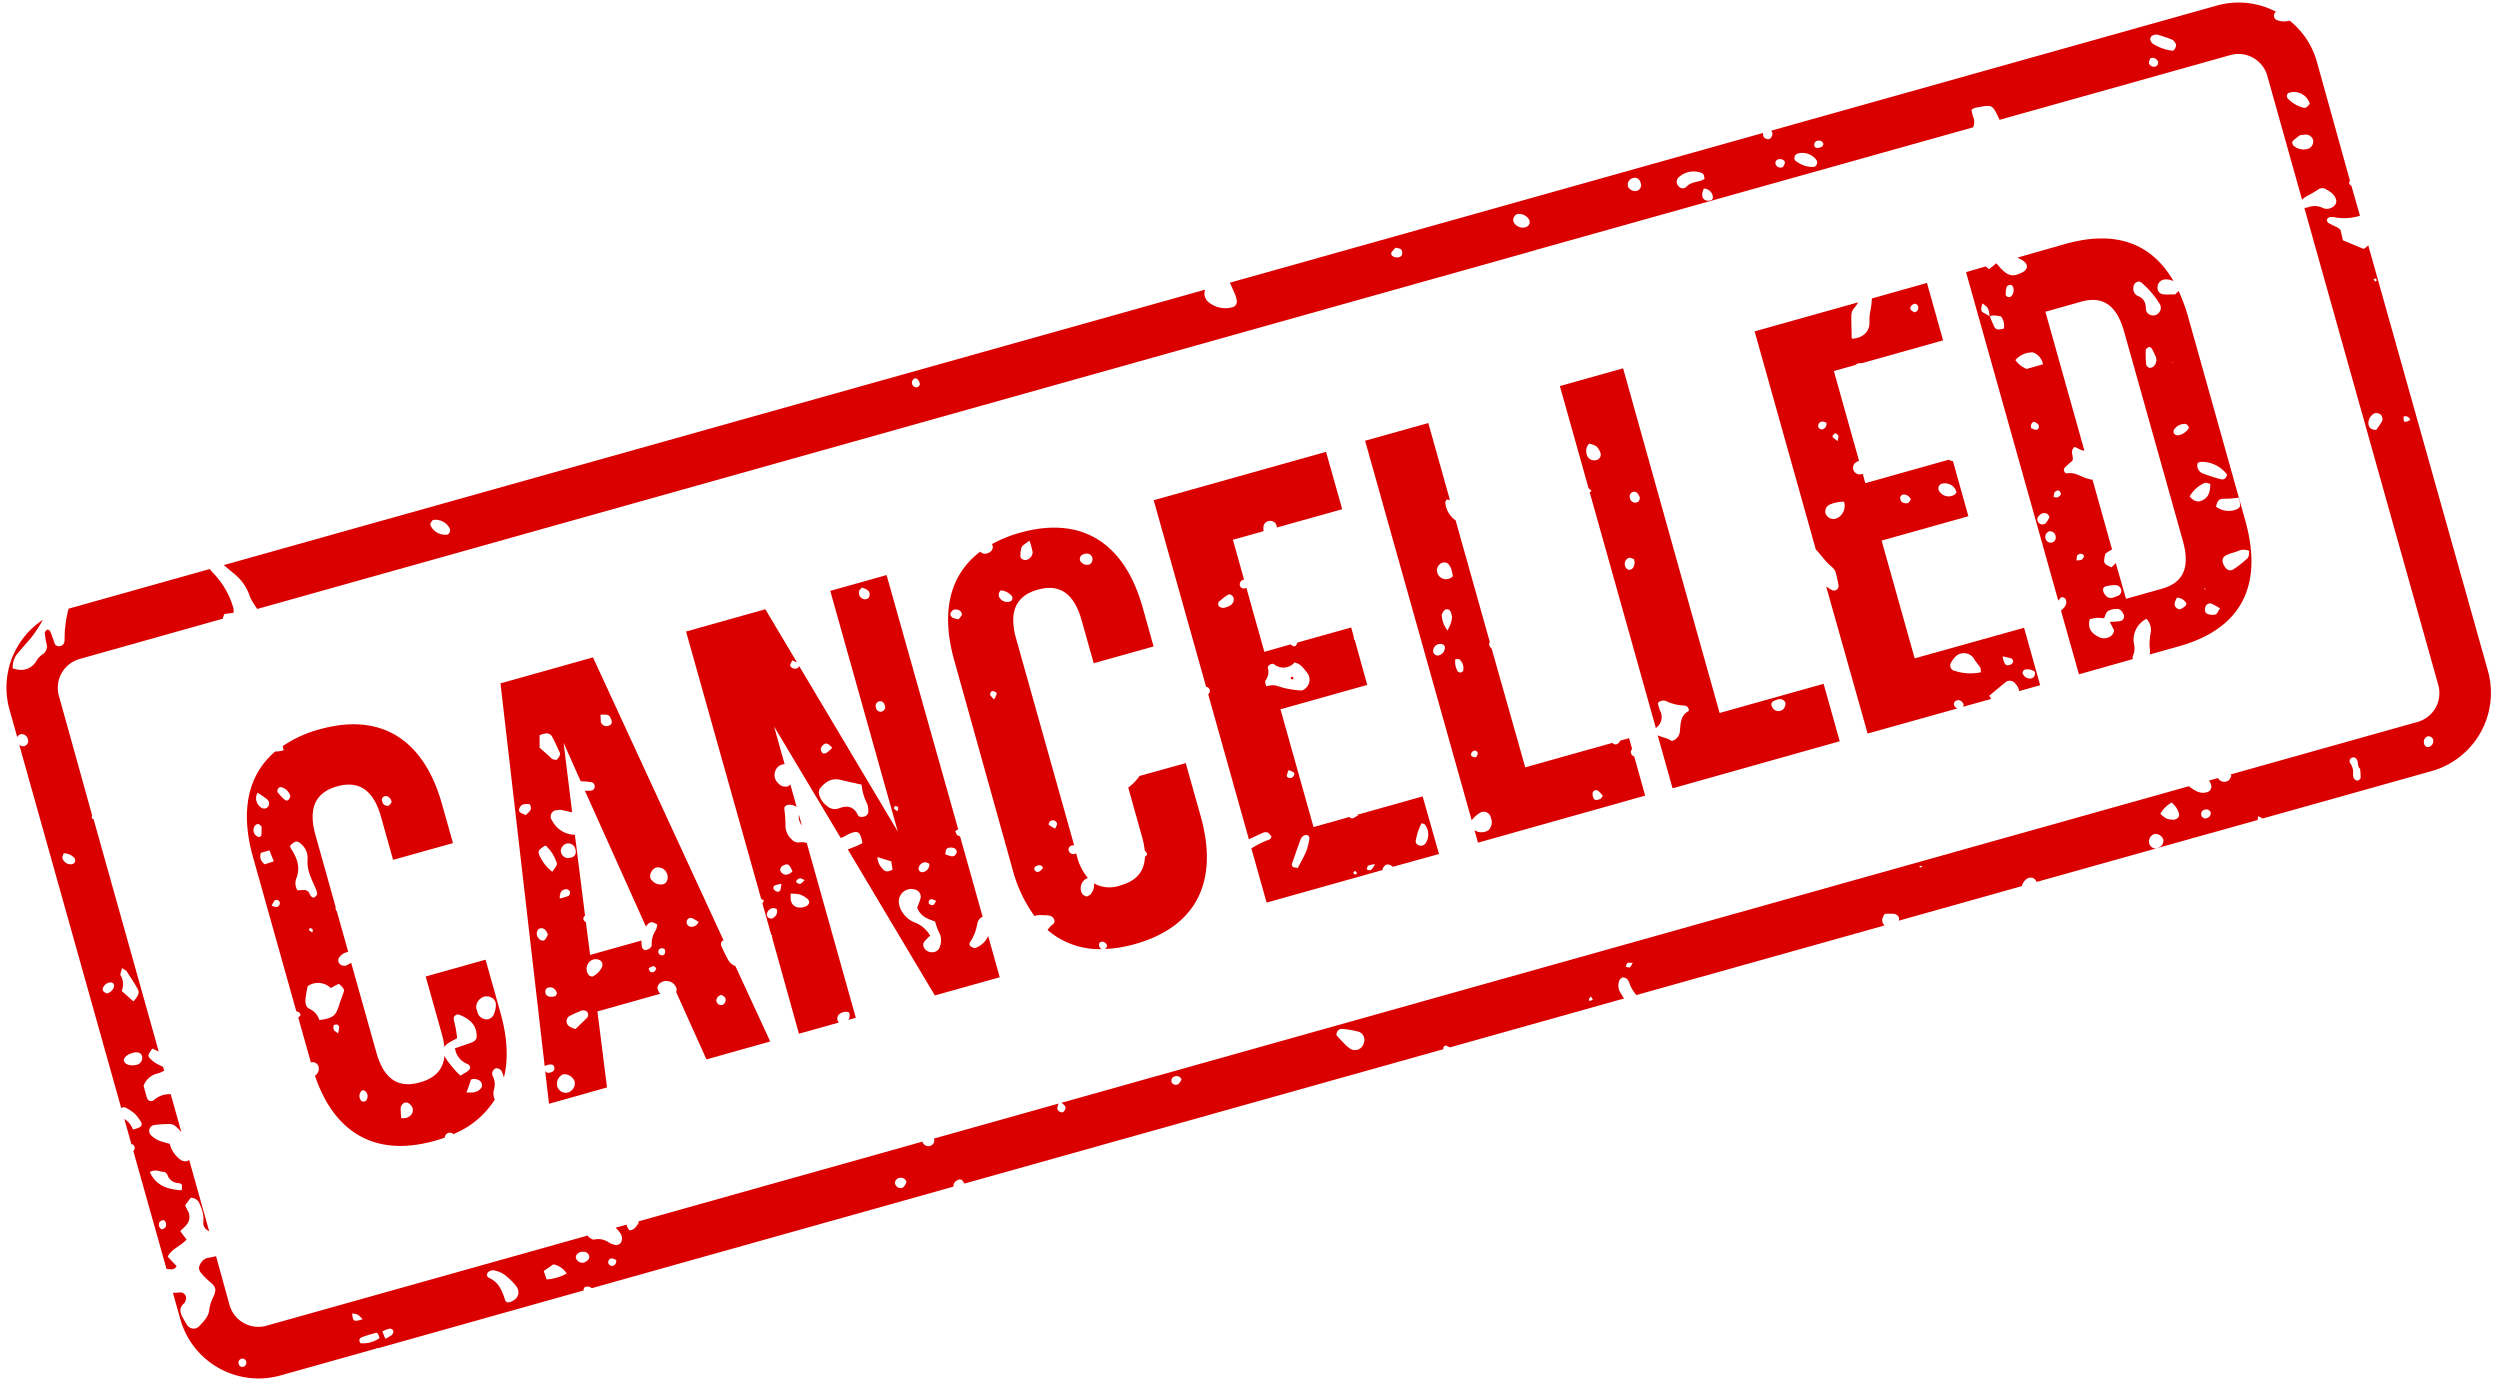 <?xml version="1.0" encoding="UTF-8"?>
<!DOCTYPE svg PUBLIC '-//W3C//DTD SVG 1.0//EN'
          'http://www.w3.org/TR/2001/REC-SVG-20010904/DTD/svg10.dtd'>
<svg height="324.3" preserveAspectRatio="xMidYMid meet" version="1.0" viewBox="-1.5 -0.6 584.3 324.3" width="584.3" xmlns="http://www.w3.org/2000/svg" xmlns:xlink="http://www.w3.org/1999/xlink" zoomAndPan="magnify"
><g data-name="Layer 2"
  ><g data-name="Layer 1" fill="#db0000" id="change1_1"
    ><path d="M2.71,152c.55-.67,1.15-1.3,1.72-2a27.66,27.66,0,0,0,4.09-5.74A19,19,0,0,0,.71,165.21l1.82,6.48a1.22,1.22,0,0,1,.78-.68A1.47,1.47,0,0,1,5,172.12a1.26,1.26,0,0,1-.69,1.62A1.37,1.37,0,0,1,3,173.48l23.83,84.9a1.14,1.14,0,0,1,1-.13A12.1,12.1,0,0,1,30,259.69,9.27,9.27,0,0,1,31.05,261c1,1.32.75,1.88-1.49,2.39a4.66,4.66,0,0,0-2-2.47l1.65,5.89h.07a.9.9,0,0,1,.6,1.31l-.22.29L37.42,296c.84,0,1.76.39,2.36-.67l-2.09-2.23c1-1.91,3.07-2.45,4.41-4l-1.41-1.86c0-.06.05-.25.16-.35a10,10,0,0,0,1.22-1.21,2.83,2.83,0,0,0,.21-3.49,6.64,6.64,0,0,1-.5-1.12l1.3-1.72a2.13,2.13,0,0,1,2.1,1.5,8,8,0,0,1,.87,3.91,2.07,2.07,0,0,0,1,2.22,3,3,0,0,1,.35.22l-4.68-16.68a1.74,1.74,0,0,1-1.83.07,6.58,6.58,0,0,1-2.72-3.87,19.59,19.59,0,0,1-2.62-.78,6.27,6.27,0,0,1-1.84-1.3,1.41,1.41,0,0,1,.71-2.28,27.25,27.25,0,0,1,3.94-.25,2.32,2.32,0,0,1,1.28.61A13.19,13.19,0,0,1,40.89,264l-2.49-8.87a5.45,5.45,0,0,0-3.93,1.38,1,1,0,0,1-1.6-.46c-.29-.92-.53-1.85-.81-2.88a4.49,4.49,0,0,1,3.23-2.86,7.37,7.37,0,0,0,1.57-.66l-.25-.9c-.57-.27-1-.5-1.51-.75a7,7,0,0,1-1.16-.86c-1-.88-1-1.13.19-2.67l1.47.7L20.38,190.89a1.56,1.56,0,0,1-.35-.2c-.12-.09-.1-.59,0-.75l0,0L12.26,162a7,7,0,0,1,4.81-8.57L50.58,144a4.2,4.2,0,0,1,.37-1.1l2.13-.28a4.39,4.39,0,0,0,0-1,19.56,19.56,0,0,0-4.64-8.17,10.18,10.18,0,0,1-.91-1.06l-33,9.27a27.74,27.74,0,0,0-.94,7.2,2.69,2.69,0,0,1-.05.57,1.23,1.23,0,0,1-1.23,1,1,1,0,0,1-1.08-.77c-.33-.89-.6-1.82-1-2.71-.08-.2-.56-.47-.65-.41-.27.19-.63.54-.61.8a20.35,20.35,0,0,0,.41,2.56,2.2,2.2,0,0,1-1,2.48A4.79,4.79,0,0,0,7,153.87a4.07,4.07,0,0,1-4.44,2c-.28,0-.56-.13-1.07-.25A4.83,4.83,0,0,1,2.71,152ZM36.25,286.71A1.25,1.25,0,0,1,35.8,285a1.3,1.3,0,0,1,.91-.44c.17,0,.46.33.53.56C37.49,286,37.21,286.56,36.25,286.71ZM37,273.29c.34.34.54.45.6.62a2.82,2.82,0,0,0,2.51,2c1,.14,1,.26.85,1.68-3.14-.19-5.92-.95-7.44-4.24C34.91,272.48,36.06,273.43,37,273.29Zm-10.3-45.87c-.19-.35.16-1,.31-1.76.53.37.92.5,1.1.78.9,1.35,1.8,2.71,2.58,4.13.47.85.17,1.53-1,2.88L26.94,231A4,4,0,0,0,26.72,227.42Zm3.07,18c1-.21,1.68.08,1.91.76a1.67,1.67,0,0,1-1.36,2.11c-1.24.29-2.51-.07-2.81-.8s.59-1.64,2-2ZM25,229.28a.87.87,0,0,1,.13.76,2.2,2.2,0,0,1-1.69,1.55,3,3,0,0,1-.8-.53.87.87,0,0,1-.06-.77A2,2,0,0,1,24.25,229,1,1,0,0,1,25,229.28Zm-9.15-29.39a1.19,1.19,0,0,1,.18,1,1.21,1.21,0,0,1-.91.51,2,2,0,0,1-2-1.35c-.13-.33.15-.81.24-1.2A3.13,3.13,0,0,1,15.83,199.89Z"
      /><path d="M64.82,174.74a6.67,6.67,0,0,1-2,.3c-6.45,5.49-8.19,14-5.19,24.67l10.13,36.08c.39,0,.8.15,1,.87a7.05,7.05,0,0,1-.55.57l2.95,10.49a1.41,1.41,0,0,1,1.77.9,1.93,1.93,0,0,1-.82,2.2c4.56,13.43,14.19,19.08,28,15.21.81-.23,1.59-.48,2.35-.75a1.2,1.2,0,0,1,1-1.14,1.34,1.34,0,0,1,1,.32,20.57,20.57,0,0,0,9.69-8.08,3.25,3.25,0,0,1-.24-2.16,4.32,4.32,0,0,0-.26-3.35,1.52,1.52,0,0,1-.12-.56c-.05-.45.49-1.26,1-1.25a1.64,1.64,0,0,1,1.16.59,6.12,6.12,0,0,1,.58,1.62s0,0,0,0c1.08-4.33.82-9.39-.78-15.08l-3.5-12.49-14,3.92,3.77,13.43a18.05,18.05,0,0,1,.6,3.06,2.81,2.81,0,0,1,.91-.91c.63-.41,1.33-.74,2.07-1.14a28,28,0,0,0-.76-4.25,1,1,0,0,1,1.4-1.2c1.92.82,3.56,1.9,3.88,4.23.16,1.19,0,1.79-1.24,2.25s-2.35.82-3.78,1.31a4.63,4.63,0,0,0,2.86,3.66c.89.41.88,1.19,0,1.77-.46.33-1,.59-1.58.95a11.94,11.94,0,0,1-1-.95c-.51-.56-1-1.14-1.46-1.74a10.38,10.38,0,0,1-1.28-1.9s0,0,0,0c-.31,3.37-2.4,5.25-5.71,6.18-4.7,1.32-8.33-.27-10.21-7l-5.89-20.95c-.28.17-.56.34-.85.5a1.49,1.49,0,0,1-2-.46,1.26,1.26,0,0,1-.08-1.05,3.1,3.1,0,0,1,2.25-1.53l-2.66-9.48a1.16,1.16,0,0,1-.28-1l-4.71-16.8c-1.89-6.71.35-10.09,5.05-11.41s8.37.4,10.26,7.11l2.82,10.07,14-3.92-2.57-9.13c-4.22-15-14.15-21.52-28.65-17.45a28.33,28.33,0,0,0-8.58,3.91A9.63,9.63,0,0,0,64.82,174.74Zm45,60.33a2.49,2.49,0,0,1,1-2.29,2.23,2.23,0,0,1,2.42-.29,1.81,1.81,0,0,1,1.15,1.81,5.61,5.61,0,0,1-.37,1.94,2,2,0,0,1-1.65,1.41,2.31,2.31,0,0,1-2.23-1.49C110.08,236,110.05,235.8,109.84,235.07Zm-1.27,16.67a2.54,2.54,0,0,1,.72-.19c.89.1,1.75.35,1.89,1.4.1.77-.83,1.58-2,1.77a11.81,11.81,0,0,1-1.66,0C108,253.56,108.28,252.6,108.57,251.74ZM92.15,258.3a1.69,1.69,0,0,1,.72-1.09,1.2,1.2,0,0,1,1.52.38,1.68,1.68,0,0,1-.16,2.69,2.49,2.49,0,0,1-.76.39,7.17,7.17,0,0,1-1.16.09A15,15,0,0,1,92.15,258.3ZM63.61,183.56a.85.85,0,0,1,.76-.15,3,3,0,0,1,2,2.12,2.75,2.75,0,0,1-.48.86.76.76,0,0,1-.77,0,13.16,13.16,0,0,1-1.74-1.84C63.21,184.37,63.41,183.83,63.61,183.56Zm-4.91,1.1c1,.67,1.7,1.1,2.32,1.63a1.27,1.27,0,0,1,0,1.79,1.19,1.19,0,0,1-1.57,0A2.6,2.6,0,0,1,58.7,184.66Zm-.55,7.64a1,1,0,0,1,.74-.3c.23,0,.42.31.75.57,0,.69,0,1.42-.07,2.15,0,.13-.49.35-.66.29A1.69,1.69,0,0,1,58.15,192.3Zm1.34,6.41,2-.56c.32.85.61,1.6,1,2.56l-2.09.69A2.19,2.19,0,0,1,59.49,198.71ZM62,211.13a5.76,5.76,0,0,1,.71-1.31.82.82,0,0,1,1.16.42.92.92,0,0,1-.63,1.12C62.94,211.45,62.57,211.25,62,211.13Zm15.78,28.36a7.56,7.56,0,0,1-.28,1.44c-.49-.41-.87-.59-1-.89a1.68,1.68,0,0,1,0-1c0-.09.32-.16.5-.18A.63.63,0,0,1,77.76,239.49ZM84,256.69a1,1,0,0,1-1,.06,1.7,1.7,0,0,1,.14-2.52c.07,0,.18,0,.28,0a.55.55,0,0,1,.26.05A1.59,1.59,0,0,1,84,256.69Zm-5.4-24.77c-.31.8-.6,1.62-.85,2.44-.79,2.48-1.4,3-4.61,3.45a4.18,4.18,0,0,0-2.23-2.59c-1-.37-1.1-1.52-1-2.5a27.92,27.92,0,0,1,.51-2.84,4.26,4.26,0,0,1,5.37.44l1.91-1C79.1,230.65,79.09,230.65,78.58,231.92Zm-7.91-15.16s.13-.27.24-.5c.22.12.53.18.63.37s0,.46-.06.7C71.21,217.14,70.92,217,70.67,216.76Zm-.28-16.62c-.28,2.44.79,4.45,1.7,6.54a5.48,5.48,0,0,1,.53,1.6c0,.27-.34.65-.62.83s-.56,0-.76-.18a2.06,2.06,0,0,1-.43-.72,1.33,1.33,0,0,0-1.41-.78c-.46,0-.92,0-1.38.08a3.12,3.12,0,0,1-.25-2.88c1-2.65.06-4.86-1.34-7a1.79,1.79,0,0,1-.16-.54c1.1-1.16,1.66-1.28,2.51-.49A4.23,4.23,0,0,1,70.39,200.14Zm17.89-14.6c.67-.3,1.5.26,1.75,1.3-.18.23-.39.71-.73.85a1.21,1.21,0,0,1-1.5-1A.89.89,0,0,1,88.28,185.54Z"
      /><path d="M176.4,209.49a6.78,6.78,0,0,0,.67.36c-.16.26-.27.49-.38.68l2.06,7.35a.4.4,0,0,1,.17.13.59.59,0,0,1,0,.36L185.23,241l9.34-2.62a1.15,1.15,0,0,1-.14-.17,1.33,1.33,0,0,1,.25-1.79,2.33,2.33,0,0,1,2.26-.4,1.86,1.86,0,0,1-.17,1.74l1.75-.49-11.46-40.84a3.31,3.31,0,0,0-1.77-.13,2.11,2.11,0,0,1-1.78-.74,4.35,4.35,0,0,1-1.43-3.07,31.13,31.13,0,0,0-.26-4c-.11-.57.48-1,1.12-1a3,3,0,0,1,1.75.51l-1.47-5.26a3.32,3.32,0,0,1-.49.41,2.13,2.13,0,0,1-2.32-.67,2.59,2.59,0,0,1-.61-3.12,2.32,2.32,0,0,1,2.09-1.35l-2.48-8.83L195,195.26c.21-.09.42-.17.62-.27.44-.19.83-.48,1.27-.66,2.16-.93,2.68-.6,3.17,2.11-.44.22-.9.51-1.41.71-.68.27-1.37.52-2,.78l20.34,34.12,15.17-4.25-2.7-9.62a5.3,5.3,0,0,1-2.67,2.65,1,1,0,0,1-.55.14,2.52,2.52,0,0,1-1-.48.82.82,0,0,1-.09-.78,10.4,10.4,0,0,0,1.76-4.49,2.91,2.91,0,0,1,.34-.79,1.7,1.7,0,0,1,.92-.75l-5.29-18.82a.43.43,0,0,0-.12-.05c-.63-.14-.61-.23-1-1.14.23-.14.46-.38.7-.42L205.71,133.8l-13.16,3.7,15.79,56.26L185.24,155a.82.82,0,0,1-.16.42,1.26,1.26,0,0,1-1.89-.4c-.1-.28.26-.74.48-1.28.42.19.79.32,1.11.48l-7.41-12.43L158.84,147Zm43.4-11.75a1.83,1.83,0,0,1,1.28-.22c.76.11,1.11.59,1,1.1a1.08,1.08,0,0,1-1.22.91,8.82,8.82,0,0,1-1.44-.47C219.53,198.55,219.53,198,219.8,197.74Zm-3.23,13.19a1.07,1.07,0,0,1-.93-.3.73.73,0,0,1,.5-1.08,3.85,3.85,0,0,1,1.16.42C217,210.42,216.83,210.84,216.57,210.93Zm-17.25-73.46c.08-.24.35-.42.64-.75a5.12,5.12,0,0,1,1.41.68,1.29,1.29,0,0,1,.06,1.8,1.27,1.27,0,0,1-1,.25A1.54,1.54,0,0,1,199.32,137.47Zm4.58,25.88a1,1,0,0,1,1.32.75,1.08,1.08,0,1,1-2,.61A1.06,1.06,0,0,1,203.9,163.35Zm9.29,39a1.86,1.86,0,0,1,.52-1,1.59,1.59,0,0,1,1-.43,2.52,2.52,0,0,1,1,.37,1.84,1.84,0,0,1-1.45,1.94,1,1,0,0,1-.77-.17A.93.93,0,0,1,213.19,202.33Zm-5.38-14.55a.74.74,0,0,1,.61.32c.09.15-.06.43-.16.92a5,5,0,0,1-.85-.73C207.37,188.23,207.64,187.8,207.81,187.78Zm4.33,19.47a1.72,1.72,0,0,1,1.52,2.06,17.51,17.51,0,0,1-.79,2.16c.66,2,2.35,2.68,4.17,3.27a15.37,15.37,0,0,0,1,2.69,3.81,3.81,0,0,1,.17,3.06,1.81,1.81,0,0,1-1.9,1.45,2.11,2.11,0,0,1-2-1.4,1.45,1.45,0,0,1,.19-1.06,15.27,15.27,0,0,1,1.39-1.4,6.85,6.85,0,0,0-3.76-3.16,6,6,0,0,1-2.62-2.18,4.77,4.77,0,0,1-.82-1.82A2.92,2.92,0,0,1,212.14,207.25Zm-5-4.68c-1,.65-1.75.65-2.38-.16a4.06,4.06,0,0,1-1.2-2.71l3.26,1C206.9,201.38,207,202,207.11,202.57Zm-16.77-28.3a1.75,1.75,0,0,1,.82-1c.52-.28,1,0,1.82.87a10.91,10.91,0,0,1-1.23,1.13c-.26.18-.86.31-1,.17A1.57,1.57,0,0,1,190.34,174.27Zm-.2,9.37c1.19-1.48,2.65-2.49,4.72-2,1.56.38,3.14.71,5,1.13a11.71,11.71,0,0,0,1.27,4.44,4.46,4.46,0,0,1,.28,1.68,1.2,1.2,0,0,1-.88,1.31c-.58.16-1.32.21-1.57-.33-1-2.17-2.62-2.26-4.52-1.53a2.64,2.64,0,0,1-2.66-.58,4.85,4.85,0,0,1-1.82-2.51A2.08,2.08,0,0,1,190.14,183.64Zm-5.55,21.62a1.3,1.3,0,0,1,.81-.6c.26-.06.58.19,1.15.41-.49.44-.7.75-1,.86C185.12,206.1,184.42,205.58,184.59,205.26Zm2.5,4.11a1.23,1.23,0,0,1,.52.89,1.32,1.32,0,0,1-.63.87c-1.49.75-3.5.45-3.72-1.64,0-.27,0-.56,0-1.26a11.4,11.4,0,0,1,2.15.2A6,6,0,0,1,187.09,209.37Zm-5.78-7.55c1.16-.79,1.7-.51,2.37,1.24-.8.69-1.48,1-2.24.53a1.34,1.34,0,0,1-.63-.86A1.21,1.21,0,0,1,181.31,201.82Zm-1.68,4.5a6.84,6.84,0,0,1,1.46-.39,10.43,10.43,0,0,1-.19,1.33.64.64,0,0,1-.86.5,1.32,1.32,0,0,1-.66-.47A.64.64,0,0,1,179.63,206.32Zm-.24,5.31a2,2,0,0,1,.61.22,1.63,1.63,0,0,1-.63,1.92,1,1,0,0,1-1.31.1,1,1,0,0,1-.38-.71A1.65,1.65,0,0,1,179.39,211.63Z"
      /><path d="M431.84,71.42a7,7,0,0,0,.94-1.36l-24.19,6.79,14.31,51,.22.2c.52.57,1,1.18,1.49,1.76a14.75,14.75,0,0,0,1.35,1.49c1.45,1.28,1.47,1.26,1.85,3,.14.65.32,1.3.4,2a1.08,1.08,0,0,1-1.59,1,11.7,11.7,0,0,1-1.31-.84L435,170.84l21-5.88a1.22,1.22,0,0,1-.72-.58.82.82,0,0,1,.38-1.18c.6-.34,1.19-.13,1.65.55a.76.76,0,0,1,0,.84l6.54-1.83-.41-.77c1.29-1.07,2.45-2.05,3.63-3a1.61,1.61,0,0,1,2.51.25,3.37,3.37,0,0,1,.85,1.68l4.9-1.37-3.77-13.43L446,153.27l-7.73-27.53,20.28-5.69-3.61-12.87a3.65,3.65,0,0,1-1-.33l-19.48,5.47-.61-2.2a1.56,1.56,0,0,1-2.25-1.28c-.08-.75.39-1.39,1.4-1.73l-5.89-21,5-1.4.25-.18a2.1,2.1,0,0,1,1.28-.25l19-5.33-3.77-13.43L436,69.15a20.8,20.8,0,0,1-.3,2.62,11.25,11.25,0,0,0-.27,2.79c.13,2.31-1.48,3.81-3.95,4-.07,0-.15-.1-.21-.14,0-1.81-.11-3.61-.07-5.4A2.66,2.66,0,0,1,431.84,71.42Zm39.85,84.49a2.84,2.84,0,0,1,2.4.52c.08.74-.11,1.37-.88,1.55a1.9,1.9,0,0,1-2-1.25C471.14,156.53,471.5,155.92,471.69,155.91Zm-5.14-3.09a18,18,0,0,1,2.12.49c.18.06.34.48.32.73a.88.88,0,0,1-.44.62C467.38,155.2,466.92,154.85,466.55,152.82Zm-12,1.34a5.94,5.94,0,0,1,.66-.92,2.8,2.8,0,0,1,4.79.36c.41.64.93,1.2,1.34,1.84.13.2.08.53.14,1.08a11.63,11.63,0,0,1-6.15-.34A1.25,1.25,0,0,1,454.59,154.16Zm-1.95-41.76a2.84,2.84,0,0,1,2.91,1.35,4.52,4.52,0,0,1,.26.71,2.12,2.12,0,0,1-.44.54,2.57,2.57,0,0,1-3.66-.93A1.14,1.14,0,0,1,452.64,112.4Zm-10,3.47a.85.85,0,0,1,.87-.89,1.75,1.75,0,0,1,1.62,1.18c-.2.25-.41.75-.73.84a2,2,0,0,1-1.33-.25A1.14,1.14,0,0,1,442.64,115.87Zm-14.3,4.36a2,2,0,0,1-3-.52,1.72,1.72,0,0,1,.84-2.37,8.24,8.24,0,0,1,3.34-.68A3.24,3.24,0,0,1,428.34,120.23Zm-4-20.46a1,1,0,0,1-.8-.5,1,1,0,0,1,1-1.34,2.19,2.19,0,0,1,.87.3A1.31,1.31,0,0,1,424.36,99.77Zm3.62,2.68c-.56-.48-1-.7-1.12-1-.07-.13.32-.67.58-.74s.66.26.77.51S428.11,101.81,428,102.45Zm17.81-32a.83.83,0,0,1,1.07.59,1.05,1.05,0,0,1-.9,1.35,3,3,0,0,1-.86-.67C444.81,71.31,445.23,70.62,445.79,70.48Z"
      /><path d="M185.92,192.32l-.7-2.49A3.11,3.11,0,0,0,185.92,192.32Z"
      /><path d="M300.76,158.21c0-.18.08-.42,0-.51s-.34-.07-.52-.1c0,.16-.07.39,0,.45A1.43,1.43,0,0,0,300.76,158.21Z"
      /><path d="M235.16,202.6a32.59,32.59,0,0,0,5.12,10.89c1-.39,2.06-.11,3.08-.18a1.84,1.84,0,0,1,.56.14c1,.28,1.41,1.44.64,2a4.6,4.6,0,0,0-1.22,1.32A18.54,18.54,0,0,0,256,221.23a1.13,1.13,0,0,1-.64-1,.84.84,0,0,1,.33-.67,1.21,1.21,0,0,1,1.58,1c-.13.16-.28.5-.52.64a30.35,30.35,0,0,0,7-1.15c14.5-4.07,19.61-14.78,15.39-29.81l-3.51-12.49-10.79,3a11.43,11.43,0,0,1-2.65,2.73l3.25,11.59a17.33,17.33,0,0,1,.6,3.1,1.77,1.77,0,0,1,.57.94,1.33,1.33,0,0,1-.52.51c-.12,3.71-2.26,5.75-5.74,6.72a7.42,7.42,0,0,1-6.18-.49,3.21,3.21,0,0,1-.82,2.62,4.7,4.7,0,0,1-.9.48c-.31-.18-.84-.31-1-.64a2.54,2.54,0,0,1,1.3-3.71,13.13,13.13,0,0,1-2.59-5.24l-.15-.55a.85.85,0,0,1-.32.18,1.19,1.19,0,0,1-1.38-.66A1,1,0,0,1,249,197a1,1,0,0,1,.56,0l-13.58-48.36c-1.88-6.72.36-10.1,5.06-11.42s8.37.41,10.25,7.12l2.83,10.07,14-3.92-2.56-9.13c-4.22-15-14.15-21.52-28.66-17.45a30.15,30.15,0,0,0-6.56,2.66,2.37,2.37,0,0,1,.14.32c.25.79-.28,1.56-1.28,1.86a1.52,1.52,0,0,1-1.6-.42c-7.2,5.44-9.22,14.22-6.08,25.39ZM251.57,129c1-.43,1.88-.17,2.19.64a1.38,1.38,0,0,1-.66,1.7,1.87,1.87,0,0,1-2.17-.93A1.16,1.16,0,0,1,251.57,129ZM237,129.5a5.61,5.61,0,0,1,.29-2.22c.23-.51.93-.81,1.83-1.53a22,22,0,0,1,.73,2.67,1.92,1.92,0,0,1-1.49,1.85C237.85,130.4,237,130,237,129.5Zm-4.56,7.88a3.66,3.66,0,0,1,2.54,1.33.83.83,0,0,1-.28,1.22,2.08,2.08,0,0,1-2.37-.55A1.34,1.34,0,0,1,232.42,137.38ZM244,191.3a1,1,0,0,1,1.56.62c0,.3-.23.64-.43,1.15a8.6,8.6,0,0,1-1.5-.89C243.5,192.11,243.72,191.44,244,191.3Zm-13.36-30.38c.32.05.84.38.83.55a5.12,5.12,0,0,1-.64,1.4c-.42-.46-.74-.67-.85-1C229.75,161.46,230.16,160.85,230.59,160.92ZM241,201.7a.93.93,0,0,1,1.27.54,3.77,3.77,0,0,1-.85.84.79.79,0,0,1-1.14-.43C240.1,202.09,240.55,201.82,241,201.7Zm-20.39-58.82a1.57,1.57,0,0,1,.83-1,2,2,0,0,1,1.35.22,1.12,1.12,0,0,1,.53.89c-.08.4-.46.73-.76,1.15a5.18,5.18,0,0,1-1.44-.38C220.87,143.62,220.56,143.12,220.63,142.88Z"
      /><path d="M125.8,248.54v0a5.68,5.68,0,0,1,.92-.3c.58-.08,1.23-.11,1.34.66s-.37,1-1,1.19a.94.94,0,0,1-1.14-.38l.89,7.66,13.56-3.81-2.24-17.77,14.71-4.13a2.21,2.21,0,0,1-.67-1.4,1.4,1.4,0,0,1,.47-1,2.48,2.48,0,0,1,3.7.57,1.4,1.4,0,0,1,.18,1.41L163.61,247l14.9-4.19-8.14-17.63a3.08,3.08,0,0,1-1.71-1.48c-.58-1.09-1.14-2.2-1.63-3.34a1.3,1.3,0,0,1,.22-1,.62.62,0,0,1,.38-.14l-30.54-66.18-21.62,6.07Zm-5.4-60.93c.08-.06.16-.15.24-.15a3.93,3.93,0,0,1,1.62-.1c.22.07.41.89.28,1.25s-.68.8-1.15,1.3c-.58-.3-1.22-.42-1.48-.81S119.93,188,120.4,187.61Zm10.74,67.16a2.09,2.09,0,0,1-2.41-1.5,2.41,2.41,0,0,1,1.41-2.79,2.57,2.57,0,0,1,2.67,1.7A2.26,2.26,0,0,1,131.14,254.77Zm-2.76-22.65a.84.84,0,0,1-.52.2c-1.14.18-1.82-.17-1.93-1.1a1.12,1.12,0,0,1,.46-.91c1-.43,1.86.05,2.29,1.2A2.28,2.28,0,0,1,128.38,232.12Zm-4-13.44a1.7,1.7,0,0,1-.17-.23,1.51,1.51,0,0,1,.11-1.84,1.13,1.13,0,0,1,.76-.27c.76.06,1.14.59,1.47,1.48a4.45,4.45,0,0,1-.7,1.23C125.45,219.43,124.73,219.19,124.35,218.68Zm11.43,18.48c-.85.88-1.75,1.72-2.8,2.75a5.87,5.87,0,0,1-1.44-.62,1.44,1.44,0,0,1,.26-2.54c.84-.42,1.71-.8,2.58-1.15a1.43,1.43,0,0,1,.82,0A1,1,0,0,1,135.78,237.16Zm3.49-12a4.6,4.6,0,0,1-2.36,2.49,2,2,0,0,1-.73-.26,2.31,2.31,0,0,1-.18-2.91,2.07,2.07,0,0,1,2.55-.72A1.18,1.18,0,0,1,139.27,225.12Zm11.28,1.43c-.25-.12-.34-.56-.5-.86a3.75,3.75,0,0,1,1.15-.54c.23,0,.49.38.65.52C151.71,226.46,151.13,226.82,150.55,226.55Zm17.4,6a1.24,1.24,0,0,1-.64,1.68,1.12,1.12,0,0,1-1.36-.73c-.19-.65.21-1.33,1.12-1.64C167.31,232.08,167.8,232.27,168,232.6ZM159,214.8a.93.93,0,0,1,1.23-.82,10.82,10.82,0,0,1,1.54.9A1.78,1.78,0,0,1,160,216,1.05,1.05,0,0,1,159,214.8Zm-4.83-11.6a2.12,2.12,0,0,1,0,2.43,1.36,1.36,0,0,1-.71.44,2.71,2.71,0,0,1-2.78-1.14c-.63-.85.11-2.47,1.24-2.78A2.26,2.26,0,0,1,154.21,203.2Zm-15.37-36.75c1.87-.11,2.11,0,2.55,1.07.28.67.12,1.21-.41,1.42a1.44,1.44,0,0,1-1.78-.34,1.22,1.22,0,0,1-.24-.5C138.9,167.56,138.88,167,138.84,166.45Zm14.48,56.23a1,1,0,0,1-.84-.46.83.83,0,0,1,.48-1.17c.27-.1.64.06.86.09C154.16,221.92,153.91,222.6,153.32,222.68Zm-28.7-51.45a6.68,6.68,0,0,1,1.66-.43,1.55,1.55,0,0,1,1.18.58c.7,1.24,1.27,2.55,1.88,3.85a.78.78,0,0,1,.08.55,3,3,0,0,1-.7,1.14c-.22.16-.72,0-1-.08s-.43-.36-.65-.55l-2.41-2.14C124.61,173.25,124.62,172.31,124.62,171.23Zm4.16,17.53a2.32,2.32,0,0,1,.86-.09c.88.19,1.75.4,2.63.6L130.22,173l4,9a14.75,14.75,0,0,1,2.33.2,1,1,0,0,1-.09,2,10.6,10.6,0,0,1-1.26,0l14.27,31.76a4.91,4.91,0,0,1,.4-.53,1.42,1.42,0,0,1,1-.5,4.11,4.11,0,0,1,1.24.55,5.44,5.44,0,0,1-.29,1.23,5.68,5.68,0,0,0-1,3.49,1,1,0,0,1-.33.75,2.28,2.28,0,0,1-1.2.51c-.26,0-.7-.42-.75-.71a6.67,6.67,0,0,1-.12-1.53l-12,3.37-1-7.75h-.08c-.2,0-.45-.38-.49-.61a.85.85,0,0,1,.26-.73l.13-.07-2.38-18.93a6,6,0,0,1-5.31-3.32A1.47,1.47,0,0,1,128.78,188.76Zm.84,9.82a1.89,1.89,0,0,1,1.28-2A1.69,1.69,0,0,1,133,198a1.39,1.39,0,0,1-1.21,1.87A1.7,1.7,0,0,1,129.62,198.58Zm1.25,8.63a1.09,1.09,0,0,1,.87.55,1,1,0,0,1-.28,1,11.37,11.37,0,0,1-2.1.63C129.28,207.79,129.92,207.3,130.87,207.21Zm-3.28-4.09a9.61,9.61,0,0,1-2.69-3.24c-.81-1.49-.68-1.8,1.14-2.87a8.81,8.81,0,0,1,2.49,3.73C128.84,201.42,128.77,201.48,127.59,203.12Z"
      /><path d="M342.46,191.11a7.1,7.1,0,0,1,1.83-1.67,1.7,1.7,0,0,1,2.66,1.1,2.69,2.69,0,0,1-.55,2.89,3,3,0,0,1-3.28,0l.82,2.92,39.07-11-2.56-9.15a1.16,1.16,0,0,1-.78-.86,1,1,0,0,1,.29-.87l-.71-2.55-2.11.59a1.28,1.28,0,0,1-.77.82.88.88,0,0,1-1-.31l-20.39,5.72L347.13,151a1.86,1.86,0,0,1-.57-.83.72.72,0,0,1,.15-.67l-8-28.48-.33-.24a5.74,5.74,0,0,1-2.09-3.91c0-.24.22-.5.33-.74l.76.14-5.06-18-14.77,4.14Zm28.27-6a.84.84,0,0,1,1.48-.71,6.17,6.17,0,0,1,.91,1c-.26.33-.39.66-.61.74-.41.15-1,.34-1.29.16A1.69,1.69,0,0,1,370.73,185.08Zm-30.24-29c0,.19-.37.43-.59.47a.83.83,0,0,1-.71-.29,4.22,4.22,0,0,1-.54-2.84c.34,0,.8-.07,1,.11A2.74,2.74,0,0,1,340.49,156.08Zm-4.75-25.21a1.24,1.24,0,0,1,1.47.6,3.26,3.26,0,0,1,.51,1c.16.53.24,1.09.34,1.58a2.49,2.49,0,0,1-.55.42,2.12,2.12,0,0,1-3.16-1.67A1.93,1.93,0,0,1,335.74,130.87Zm-.28,12.31c0-.36.32-.84.62-1.16a.88.88,0,0,1,1.42.25c.72,1.46.21,2.72-.68,4.46A6.38,6.38,0,0,1,335.46,143.18Zm8.43,32.31a2.39,2.39,0,0,1-.36.82c-.66.14-1.29-.21-1.24-.63a1.25,1.25,0,0,1,.59-.81A.72.72,0,0,1,343.89,175.49ZM335.71,150a.87.87,0,0,1,.49.6,1.91,1.91,0,0,1-1.55,2,1.08,1.08,0,0,1-1.19-.92A1.67,1.67,0,0,1,335.71,150Z"
      /><path d="M369.78,113.51c.2.16.41.37.72.63l-.46.3,15.48,55.16a1.55,1.55,0,0,1,.21-.23,3.08,3.08,0,0,0,.74-3.91,14,14,0,0,1-.5-1.73,1.68,1.68,0,0,1,2-.44,10.28,10.28,0,0,0,4.16,1,1.61,1.61,0,0,1,.54.17c.42.15.74,1,.41,1.18-1.82,1-1.76,2.81-1.95,4.49a2.51,2.51,0,0,1-1.93,2.45c-.89-.67-2.12-.78-3.27-1.33l3.48,12.39,39.07-11-3.77-13.43-24.3,6.83-9.1-32.42h0L377.85,85.48l-14.78,4.15Zm44.32,49.36a1.34,1.34,0,0,1,1.73.94,3.2,3.2,0,0,1-.33,1.07,1.62,1.62,0,0,1-2.27.43,2.08,2.08,0,0,1-.72-1.14C412.37,163.58,413,163.11,414.1,162.87Zm-34-48.49c.71-.21,1.31.22,1.69,1.41-.09.2-.16.75-.45.91a1.27,1.27,0,0,1-1.91-1A1.08,1.08,0,0,1,380.11,114.38Zm.42,16.76c-.12.66-.35,1.29-1.13,1.44-.46.1-1-.46-1.11-1.06a1.45,1.45,0,0,1,1-1.75c.35-.07.78.22,1.13.33A4.6,4.6,0,0,1,380.53,131.14Zm-11.22-25.73a2.38,2.38,0,0,1,.62-2.31,4.92,4.92,0,0,1,1.69.62,4,4,0,0,1,1,1.68,1.31,1.31,0,0,1-1,1.52A1.81,1.81,0,0,1,369.31,105.41Z"
      /><path d="M479.56,139.78l.61-.75a.93.93,0,0,1,1.21.7,1.76,1.76,0,0,1-.19,1.31,5.46,5.46,0,0,1-1,1.07L484.39,157,497,153.43a1,1,0,0,1,.06-.85,4.39,4.39,0,0,0,.17-2.79,5.48,5.48,0,0,1,2.94-5.76,3.71,3.71,0,0,1,1,3.21,12.83,12.83,0,0,0-.19,4,2.86,2.86,0,0,1-.08,1.14l6.86-1.93c14.77-4.14,19.72-14.37,15.5-29.41L509.91,73.47a39.28,39.28,0,0,0-2.23-6.06c-.25.3-.57.55-.79.79-1,0-1.74.08-2.51,0a1.52,1.52,0,0,1-1.63-1.62,1.84,1.84,0,0,1,1.51-1.84,3.62,3.62,0,0,1,2.26.4c-5.1-8.87-13.49-12-25.15-8.77L470.05,59.6c.44.3,1,.48,1.39.8,1.17.91,1,2-.31,2.68-2,1-3.09.91-4.68-.62-.45-.43-.84-.94-1.31-1.48L465,61l-1.63,1.32-.75-.65L458,63Zm-.62-15.06a1.22,1.22,0,0,1-1,1.51,1.28,1.28,0,0,1-1.4-1.13,1.4,1.4,0,0,1,1-1.55A1.37,1.37,0,0,1,478.94,124.72Zm15.15,19.83a20.84,20.84,0,0,1-2.48.19c.41.81.75,1.48,1,2a2,2,0,0,1-1.54,1.7,2.72,2.72,0,0,1-1.67,0c-1.68-.73-3.13-1.87-2.49-4.32a11.77,11.77,0,0,1,1.57-.32,12.35,12.35,0,0,1,1.77.11c.3-.6.45-1.34.91-1.69a4.06,4.06,0,0,1,1.88-.49c.9-.12,1.41.44,1.75,1.2A1.1,1.1,0,0,1,494.09,144.55Zm-13.92-29.69c0,.26-.39.58-.68.73s-.54,0-1,0a2.84,2.84,0,0,1,.19-1.09,1.17,1.17,0,0,1,.9-.48A1,1,0,0,1,480.17,114.86Zm4.86,14c.21,0,.57.4.54.55a1.39,1.39,0,0,1-.55.8c-.19.15-.53.1-1.22.19.11-.61.06-1.06.26-1.28A1.27,1.27,0,0,1,485,128.85Zm9.26,8.56a1.26,1.26,0,0,1-.92,1.28l-1,.38a1.58,1.58,0,0,1-1.84-.64,2.08,2.08,0,0,1-.51-1.22c0-.55.5-.79,1-.87a8.6,8.6,0,0,1,1.95-.19A1.37,1.37,0,0,1,494.29,137.41Zm15,3.57c-1,.86-1.45,1-2,.58-.71-.56-.72-1.14,0-2.48a2.61,2.61,0,0,1,2.23,1.34C509.46,140.65,509.42,140.87,509.29,141Zm1-25.6a7.41,7.41,0,0,1,3.52-3.13c.35-.13.84.15,1.28.24,0,1.8-.38,3.23-2,3.91C512,116.86,511.07,116.44,510.25,115.38Zm-3.57-15.72a3,3,0,0,1,2.17-1.19,1,1,0,0,1,1.17,1,3.78,3.78,0,0,1-2.52,1.68,1.16,1.16,0,0,1-.93-.44A1.08,1.08,0,0,1,506.68,99.66Zm17.18,30.09a24.28,24.28,0,0,1-3.33,2.66c-.86.56-1.64.22-2.17-.67-.84-1.42-.51-2.33,1-2.84.73-.24,1.46-.47,2.18-.73a3.1,3.1,0,0,1,2.63,0C524.1,128.72,524.18,129.44,523.86,129.75Zm-3.21-11.11a5,5,0,0,1-4.26-.84c.27-1.21.62-1.93,1.94-1.84a20.37,20.37,0,0,0,3.32-.27C522.36,117.74,522.17,118.21,520.65,118.64ZM519,110.32c-.14.83-.69,1.28-1.42,1.09a39.55,39.55,0,0,1-4.36-1.41,2.05,2.05,0,0,1-1-1,1.86,1.86,0,0,1-.09-1.31c.07-.21.65-.36,1-.35A7.41,7.41,0,0,1,519,110.32ZM506.12,84.23l.19-.17v.2Zm-9-17.77c.1-1,1.19-1.6,1.87-1a20.32,20.32,0,0,1,4.29,5,1.68,1.68,0,0,1-.1,1.89,1.71,1.71,0,0,1-2,.69,1.55,1.55,0,0,1-1.14-1.48c0-.19,0-.38-.06-.63a2.64,2.64,0,0,0-1.75-2.32A1.89,1.89,0,0,1,497.14,66.46ZM500,81.23c0-.26.43-.59.73-.72.15-.07.57.16.68.36.38.65.68,1.36.91,1.83a2.08,2.08,0,0,1-.47,2.33,1.33,1.33,0,0,1-1,.33,1.06,1.06,0,0,1-.73-.72A22.86,22.86,0,0,1,500,81.23Zm13.76,55.65c.06,0,.11.09.16.13l0,.22-.26-.21C513.66,137,513.72,136.88,513.76,136.88Zm.33,4.06a1.12,1.12,0,0,1,1.5-.35,19.52,19.52,0,0,1,1.78,1c-.47.66-.69,1.32-1.09,1.44a3.14,3.14,0,0,1-1.86-.15C513.8,142.7,513.66,141.58,514.09,140.94Zm-30.7-37.1,1.12.54a2.6,2.6,0,0,0,1.15.34l-9.11-32.46,8.32-2.34c4.7-1.32,8.2.31,10.08,7l12.24,43.58h0v0l1.48,5.28c1.89,6.71-.25,9.92-4.95,11.24l-8.33,2.34L493,131l-1,1c-1.93-.89-1.93-.89-1.45-3.19a17.86,17.86,0,0,1,1.58-1l-4.61-16.45-.09.19c-.67-.2-1.21-.32-1.73-.52-1.32-.51-2.54-1.3-4.08-1-.55.09-1-.86-.59-1.29a21.69,21.69,0,0,1,1.8-1.62C483.36,106.2,482.08,104.91,483.39,103.84ZM467.51,66.41c.07-.22.58-.4.9-.43s.41.31.57.44a2.22,2.22,0,0,1-.38,2.2.84.84,0,0,1-.74.2c-.23,0-.58-.33-.58-.51A6,6,0,0,1,467.51,66.41Zm5.65,15.36a1.45,1.45,0,0,1,.83.13,3.73,3.73,0,0,1,2,2.65l-3.83,1.08a6.06,6.06,0,0,1-2.62-2.07A5.2,5.2,0,0,1,473.16,81.77ZM473.87,98a1.71,1.71,0,0,1,1.05.69.76.76,0,0,1-.41,1.14c-.42.09-.94-.23-1.27-.33C473,98.79,473.4,98,473.87,98Zm-7.74-24.69a3.46,3.46,0,0,1,.7,2.89c-1.58.37-1.91.28-2.36-.71-.31-.68-.6-1.37-.89-2.06l-.05,0,0-.06,0,0C464.36,72.93,465.2,73.2,466.13,73.35Zm-4.31-3c1.41,1,1.43,1,1.71,3.07l0,0s0,.06,0,0v-.07l-.94-.55C461.42,72.21,461.36,72,461.82,70.34Zm13.45,49.42a1.5,1.5,0,0,1,1.83-.16c.14.11.2.31.4.64a5.57,5.57,0,0,1-.72,1.29,1.17,1.17,0,0,1-1.52.32,1.55,1.55,0,0,1-.53-.63A1.2,1.2,0,0,1,475.27,119.76Z"
      /><path d="M412.71,30.4a1.09,1.09,0,0,1-.08.82c-.19.46-.55.84-1.09.69-.33-.09-.8-.32-.87-.59a3.88,3.88,0,0,1-.14-.84l-124.62,35c.07.12.16.23.22.36.44,1,.84,1.93,1.19,2.74.1.45.18.72.23,1a1.37,1.37,0,0,1-.9,1.6,6.19,6.19,0,0,1-5.87-1.32,2.61,2.61,0,0,1-.72-2.38c0-.13.07-.25.1-.38L50.79,131.47c.78.65,1.52,1.25,2.23,1.87a11.1,11.1,0,0,1,3.81,5.28,7.85,7.85,0,0,0,.92,1.77c.27.46.58.9.87,1.34L357.44,57.85l.37-.16.11,0L459.66,29.16a3.08,3.08,0,0,0,0-2.46,11.76,11.76,0,0,1-.39-1.63,3.36,3.36,0,0,1,.84-.47c4.2-.77,3.91-.92,5.72,2.74a.25.25,0,0,0,0,.07l54-15.15a7,7,0,0,1,8.57,4.81l8.15,29.05a2.09,2.09,0,0,1,.56-.55c1.05-.65,2.18-1.14,3.19-1.89a1.67,1.67,0,0,1,1.91,0,11.24,11.24,0,0,1,1.2.78c1.1,1,1.4,2,.88,2.76a2.42,2.42,0,0,1-2.82.83,4.28,4.28,0,0,0-3.61-.18,3.13,3.13,0,0,1-.79.11l31.32,111.57a7,7,0,0,1-4.82,8.57l-43.76,12.29c.07.09.13.19.21.28a3.37,3.37,0,0,1-.53,1,1.61,1.61,0,0,1-1.86.25,1.39,1.39,0,0,1-.73-.7l-2.13.6a2.61,2.61,0,0,1,.51,1,1.36,1.36,0,0,1-1.07,1.74c-1.58.42-2.77-.44-3.95-1.26a.31.31,0,0,1-.13-.18l-263.56,74a3.74,3.74,0,0,1,.88.83c.26.42-.19,1.27-.61,1.39s-1.24-.36-1.23-.87a3.52,3.52,0,0,1,.31-1.17l-29.14,8.18s0,0,0,0a1.29,1.29,0,0,1-.69,1.64,1.43,1.43,0,0,1-2-.92h0l-66.38,18.64a.62.62,0,0,1,0,.45c-.5.75-1,1.61-2.06,1.64a2.46,2.46,0,0,1-.38-.45,2.58,2.58,0,0,1-.31-.88l-2.59.72a6.74,6.74,0,0,1,1.25,1.51,2.32,2.32,0,0,1,.22,1.37,1.32,1.32,0,0,1-1.66,1.12,5.16,5.16,0,0,1-1.32-.51,4.31,4.31,0,0,0-3.49-.72c-.39.1-1-.37-1.4-.72a.35.35,0,0,1-.08-.23l-75.16,21.1a7,7,0,0,1-8.57-4.81L49,293c-.56.13-1.1.26-1.65.35a2.44,2.44,0,0,0-1.71.95c-.71,1-.87,1.7-.15,2.62a15.61,15.61,0,0,0,2.24,2.21c1.23,1.05,1.36,1.7.7,3.23a9.51,9.51,0,0,0-1,3c-.13,1.84-1.39,2.91-2.46,4.09a1.8,1.8,0,0,1-2.75-.39c-.27-.39-.49-.82-.74-1.24-.79-1.31-1.39-2.6.1-3.86a1.71,1.71,0,0,0,.35-.77,1.33,1.33,0,0,0-1.06-1.72,9,9,0,0,0-1.15.08c-.23,0-.48,0-.81,0l1.74,6.2a19,19,0,0,0,23.37,13.13l22.44-6.3.12-.09a.59.59,0,0,1,.34,0l48-13.49a1,1,0,0,1,.12-.65,1.25,1.25,0,0,1,1-.23,2.43,2.43,0,0,1,.78.35l84.52-23.73a1.49,1.49,0,0,1,.92-1.49.9.9,0,0,1,1.27.17c.13.19.24.4.36.61l112-31.43a1,1,0,0,1-.05-.29c0-.21.37-.58.5-.55a3.91,3.91,0,0,1,1,.44l40.74-11.44a16.17,16.17,0,0,1-.9-1.42,3.19,3.19,0,0,1-.2-2.79,1.26,1.26,0,0,1,.8-.7,1.41,1.41,0,0,1,1,.39,2.55,2.55,0,0,1,.56,1,8.12,8.12,0,0,0,1.63,2.72l58-16.27a1.57,1.57,0,0,1-.51-1.59A3.64,3.64,0,0,1,439,213a13.62,13.62,0,0,1,2.31,0,1.57,1.57,0,0,1,1,.8,1,1,0,0,1-.07.79l28.83-8.1a2.79,2.79,0,0,1,1.19-1.72,1.47,1.47,0,0,1,2.16.58,1.34,1.34,0,0,1,.07.18l36.15-10.14a1,1,0,0,1,.37-.16.83.83,0,0,1,.22,0l14.94-4.19c0-.23.06-.51.08-.89.51.27.89.36,1,.57l39.56-11.1A19,19,0,0,0,580,156.28L552,56.71a3.47,3.47,0,0,1-1.09.86l-4.82-2-.57-2.43a3.11,3.11,0,0,0-.6-.5c-.76-.41-1.56-.74-2.3-1.18a.87.87,0,0,1-.25-.75.93.93,0,0,1,.58-.55,3.24,3.24,0,0,1,1.12,0,12.18,12.18,0,0,0,6-.34h0l-2-7a1,1,0,0,1-.47-.46.6.6,0,0,1,.14-.69L540,13.83a18.74,18.74,0,0,0-6.36-9.61,4.71,4.71,0,0,1-3.07-.16,1.11,1.11,0,0,1-.51-1.45.88.88,0,0,1,.4-.46A18.85,18.85,0,0,0,516.62.7L412.51,29.93C412.57,30.08,412.63,30.24,412.71,30.4ZM103.14,124.33a3.78,3.78,0,0,1-4-2.08c-.06-.18-.13-.43,0-.56.17-.3.4-.74.66-.78a3.75,3.75,0,0,1,3.81,2A1.15,1.15,0,0,1,103.14,124.33Zm110.39-35.1c-.11.14-.27.55-.54.64a1.07,1.07,0,0,1-1.36-1.05,1.22,1.22,0,0,1,.5-.9C212.69,87.61,213.3,88.14,213.53,89.23ZM326.14,59c-.33.8-2,.73-2.43-.06a.6.6,0,0,1,0-.54c.26-.37.59-.7.94-1.11.52.15,1.1.14,1.35.43A1.47,1.47,0,0,1,326.14,59Zm29-6.52a2.43,2.43,0,0,1-2.58-.74,1.38,1.38,0,0,1-.23-1.58,1.28,1.28,0,0,1,1.4-.75,2.65,2.65,0,0,1,2.11,1.26A1.19,1.19,0,0,1,355.15,52.45ZM381.09,44A1.81,1.81,0,0,1,379,43a1.61,1.61,0,0,1,1.21-2,1.36,1.36,0,0,1,1.71,1.08A1.4,1.4,0,0,1,381.09,44Zm11.47-.88a1.19,1.19,0,0,1-1.77-.23,1.43,1.43,0,0,1,0-2,5.15,5.15,0,0,1,5.57-1,.82.82,0,0,1,.35.44,7.12,7.12,0,0,1,.18.88,6.25,6.25,0,0,1-1,.46C394.68,42,393.46,42.1,392.56,43.14Zm5.82,3.07a1.74,1.74,0,0,1-1.31,0c-.86-.5-.94-1.32-.37-2.71A2.15,2.15,0,0,1,398.75,45C398.89,45.49,398.92,46,398.38,46.21ZM55.19,318.88c-.49,0-.8-.27-.92-.8a.92.92,0,0,1,1.77-.5A1,1,0,0,1,55.19,318.88Zm25.61-12.5c1.28.16,1.28.16,2.48,1.34C81.17,308.38,81,308.28,80.8,306.38Zm2,7c-.57-.68-.27-1.22.27-1.44a27.89,27.89,0,0,1,3.22-1c.42-.11.5,0,.93,1.19A6.85,6.85,0,0,1,82.77,313.35Zm7.35-2a9.36,9.36,0,0,1-1.6.91c-.25-.63-.45-1.1-.69-1.7a8.09,8.09,0,0,1,1.65-.66,1,1,0,0,1,.9.44A1.12,1.12,0,0,1,90.12,311.34Zm27.74-7.68a3.05,3.05,0,0,1-.88.07c-.28-.25-.39-.3-.41-.37-.7-2.2-1.46-4.33-3.84-5.35a.79.79,0,0,1-.24-1.23,1.75,1.75,0,0,1,1.19-.54,6.09,6.09,0,0,1,3.54,1.75,14.23,14.23,0,0,1,1.8,1.84C120.21,301.36,119.72,302.94,117.86,303.66Zm8.37-5.24c-.23-.66-.43-1.25-.67-2l2.26-1.56a4.79,4.79,0,0,1,3.1,2.15A10.89,10.89,0,0,1,126.23,298.42Zm9.14-4.14a3.35,3.35,0,0,1-.53.19,1.59,1.59,0,0,1-1.76-1.05c-.16-.68.48-1.39,1.34-1.49a2.1,2.1,0,0,1,.56,0,1.31,1.31,0,0,1,1.2,1C136.33,293.63,135.87,294,135.37,294.28Zm6.25,1a1.27,1.27,0,0,1-.9-.52.91.91,0,0,1,.68-1.3,3,3,0,0,1,1.08.4C142.66,294.55,142.19,295.27,141.62,295.24Zm68-18.43a1.34,1.34,0,0,1-1.91-.67,1.15,1.15,0,0,1,.92-1.49,1.29,1.29,0,0,1,1.7,1C210.2,276,210,276.55,209.66,276.81Zm64.41-24.25a1.08,1.08,0,0,1-1.72-.29,1,1,0,0,1,.44-1.24,1.28,1.28,0,0,1,1.87.55C274.52,251.84,274.39,252.33,274.07,252.56Zm43.15-9.33a2.12,2.12,0,0,1-3,1.28,8.27,8.27,0,0,1-1.51-1.27c-.61-.6-1.18-1.23-1.86-2,.07-1.14.71-1.51,1.55-1.43a22.71,22.71,0,0,1,3.58.62A2,2,0,0,1,317.22,243.23Zm52.91-9.92c-.07,0-.32-.29-.29-.38a3.55,3.55,0,0,1,.5-.74l.46.77A3.3,3.3,0,0,1,370.13,233.31Zm9.35-7.9c-.25.11-.63-.08-1-.14.13-.3.18-.71.41-.87s.6,0,1.23-.05C379.83,224.89,379.72,225.3,379.48,225.41Zm68.12-23.36a1.34,1.34,0,0,1-.51-.09c.05-.08.08-.22.15-.24a3,3,0,0,1,.54,0C447.72,201.82,447.68,202,447.6,202.05Zm55.23-4.53a1.52,1.52,0,0,1-2-1.09,1.8,1.8,0,0,1,1.25-2.19,2,2,0,0,1,2,1.19A1.6,1.6,0,0,1,502.83,197.52Zm4-6.63a5.26,5.26,0,0,1-1.94-.24,6.49,6.49,0,0,1-1.46-1.13,6.9,6.9,0,0,1,2.63-2.63,5,5,0,0,1,1.71,2.57A1.07,1.07,0,0,1,506.82,190.89Zm7.33-.28a1,1,0,1,1-.3-2.07,1.09,1.09,0,0,1,1.34.67A1.17,1.17,0,0,1,514.15,190.61Zm36.08-9.53c0,.26-.45.65-.73.68a1.13,1.13,0,0,1-.85-.53,2.12,2.12,0,0,1-.19-1.1,3.51,3.51,0,0,0-.64-2.39.87.87,0,0,1,.47-1.37c.56-.15,1,.16,1.22.88.08.27.06.56.12.84s.18.54.27.8l.19,0A15,15,0,0,1,550.23,181.08ZM566.06,174c-.57.07-.88-.31-1-.82a1.36,1.36,0,0,1,.77-1.66,1.1,1.1,0,0,1,1.34.76A1.42,1.42,0,0,1,566.06,174ZM553.67,64.48c.14,0,.24.26.36.4l-.34.35-.46-.49C553.38,64.64,553.55,64.45,553.67,64.48Zm6.59,32.29a1.11,1.11,0,0,1,1.53.81C560.45,98.26,560.24,98.16,560.26,96.77ZM555.15,98c-.39.64-.84,1.24-1.27,1.87-1,0-1.7-.34-1.83-1.37a2.59,2.59,0,0,1,1.46-2.52,1.84,1.84,0,0,1,1.31.24A1.43,1.43,0,0,1,555.15,98ZM533.41,21.11a3.85,3.85,0,0,1,4.93,2.52,4.72,4.72,0,0,1-.76.84,1.08,1.08,0,0,1-.83.08,7.54,7.54,0,0,1-3.61-2.21A.85.85,0,0,1,533.41,21.11Zm.93,11.27A14.57,14.57,0,0,1,536.07,31a12.71,12.71,0,0,1,1.46-.15,1.78,1.78,0,0,1,1.61,1.37,1.87,1.87,0,0,1-1,1.88,3.51,3.51,0,0,1-3.69-.75A1,1,0,0,1,534.34,32.38ZM501.6,7.7a2.14,2.14,0,0,1,1.11-.2,31.35,31.35,0,0,1,3.5,1.19c.39.17.63.68.78.84.3.81-.33,1.84-.9,1.71a11.15,11.15,0,0,1-4.48-1.65,2.35,2.35,0,0,1-.48-.7A.92.92,0,0,1,501.6,7.7Zm-.55,5.35a1.36,1.36,0,0,1,1.81.72.94.94,0,0,1-.52,1.15,1.18,1.18,0,0,1-1.58-.78C500.68,13.78,501,13.34,501.05,13.05ZM423.3,32.31a1.06,1.06,0,0,1,1.34.64c.09.47-.36.9-1.1,1-.48.06-1,0-1-.64A.89.89,0,0,1,423.3,32.31Zm-4.55,2.95a4.09,4.09,0,0,1,4.3,1.56,1.08,1.08,0,0,1-.63,1.6A6.32,6.32,0,0,1,418,36.84,1.12,1.12,0,0,1,418.75,35.26Zm-3.08,2.22a2.69,2.69,0,0,1-.51,1,1.26,1.26,0,0,1-1.71-.85.89.89,0,0,1,.74-1C414.9,36.44,415.72,36.88,415.67,37.48Z"
      /><path d="M294.84,194a4,4,0,0,1,.85,1c-.2.29-.28.54-.42.58a22.27,22.27,0,0,0-4.3,2.11l3.56,12.66,27.12-7.61a.75.75,0,0,1,0-.26c.17-.39.52-.91.86-1A1.53,1.53,0,0,1,324,202l10.82-3L331,185.53l-15.2,4.27.09.17c-1.13.74-1.53.95-2,.37l-8.39,2.36-7.73-27.53,20.28-5.69L315.14,149a.47.47,0,0,1-.22-.32,1.76,1.76,0,0,1,0-.39l-.63-2.24-12.6,3.54v0a1.08,1.08,0,0,1-.56.85,1,1,0,0,1-.9-.38l0-.08L294,151.74l-4.21-15a1.11,1.11,0,0,1-.3.17,1,1,0,0,1-1.16-.51,1.14,1.14,0,0,1,.82-1.52h.12l-2.62-9.33,7.16-2a.14.14,0,0,1,0-.06,5.5,5.5,0,0,1,0-1.13,1.54,1.54,0,0,1,1.43-1.21,1.49,1.49,0,0,1,1.59,1,3.41,3.41,0,0,1,.1.54l15.27-4.28L308.42,105l-40.28,11.31,12.25,43.61a1,1,0,0,1,.87.8,1,1,0,0,1-.39.93l9.52,33.91c1.11-.53,2.22-1.05,3.35-1.55A1.45,1.45,0,0,1,294.84,194Zm34.57,1.79a14,14,0,0,1,1.34-4c.4.16.63.17.74.3a3.7,3.7,0,0,1,.26,4.29,1.32,1.32,0,0,1-1.73.55A1,1,0,0,1,329.41,195.74Zm-11.12,5.93a5.26,5.26,0,0,1,1.61-.33c-.47.68-.64,1.12-1,1.33s-.64-.06-1-.1C318.07,202.26,318.08,201.79,318.29,201.67Zm-3.11,1.18a4.29,4.29,0,0,1,.5.55,3,3,0,0,1-.41.4l-.53-.41Zm-20.93-44.42a3.3,3.3,0,0,0,.59-2.92c-.19-.58.9-1.28,1.44-.91a3.43,3.43,0,0,0,4.77-.41c1.54.32,2.11,1.41,2.84,2.25a2.65,2.65,0,0,1-.55,4,1.32,1.32,0,0,1-.78.3,24.81,24.81,0,0,1-4.24-.67c-2-.61-1.92-.73-3.92-.34C294.34,159.27,294.08,158.72,294.25,158.43Zm5,22.28a5,5,0,0,1,.44-1.39c.55.28,1.09.38,1.27.69s-.1.88-.56,1.11S299.25,181.12,299.23,180.71Zm4.85,13.86a.78.78,0,0,1,.45.65,15,15,0,0,1-.72,3c-.54,1.32-1.28,2.56-2,4l-1.19-.21c-.11-.32-.26-.52-.22-.66.65-1.89,1.31-3.79,2-5.67a2,2,0,0,1,.65-.93A1.52,1.52,0,0,1,304.08,194.57Zm-20.62-54.64a12.71,12.71,0,0,1,2-1.56c.54-.34,1.41.33,1.37,1,0,1-.62,1.58-1.92,1.95a1.73,1.73,0,0,1-.7.1,1.5,1.5,0,0,1-.93-.49A1,1,0,0,1,283.46,139.93Z"
    /></g
  ></g
></svg
>
